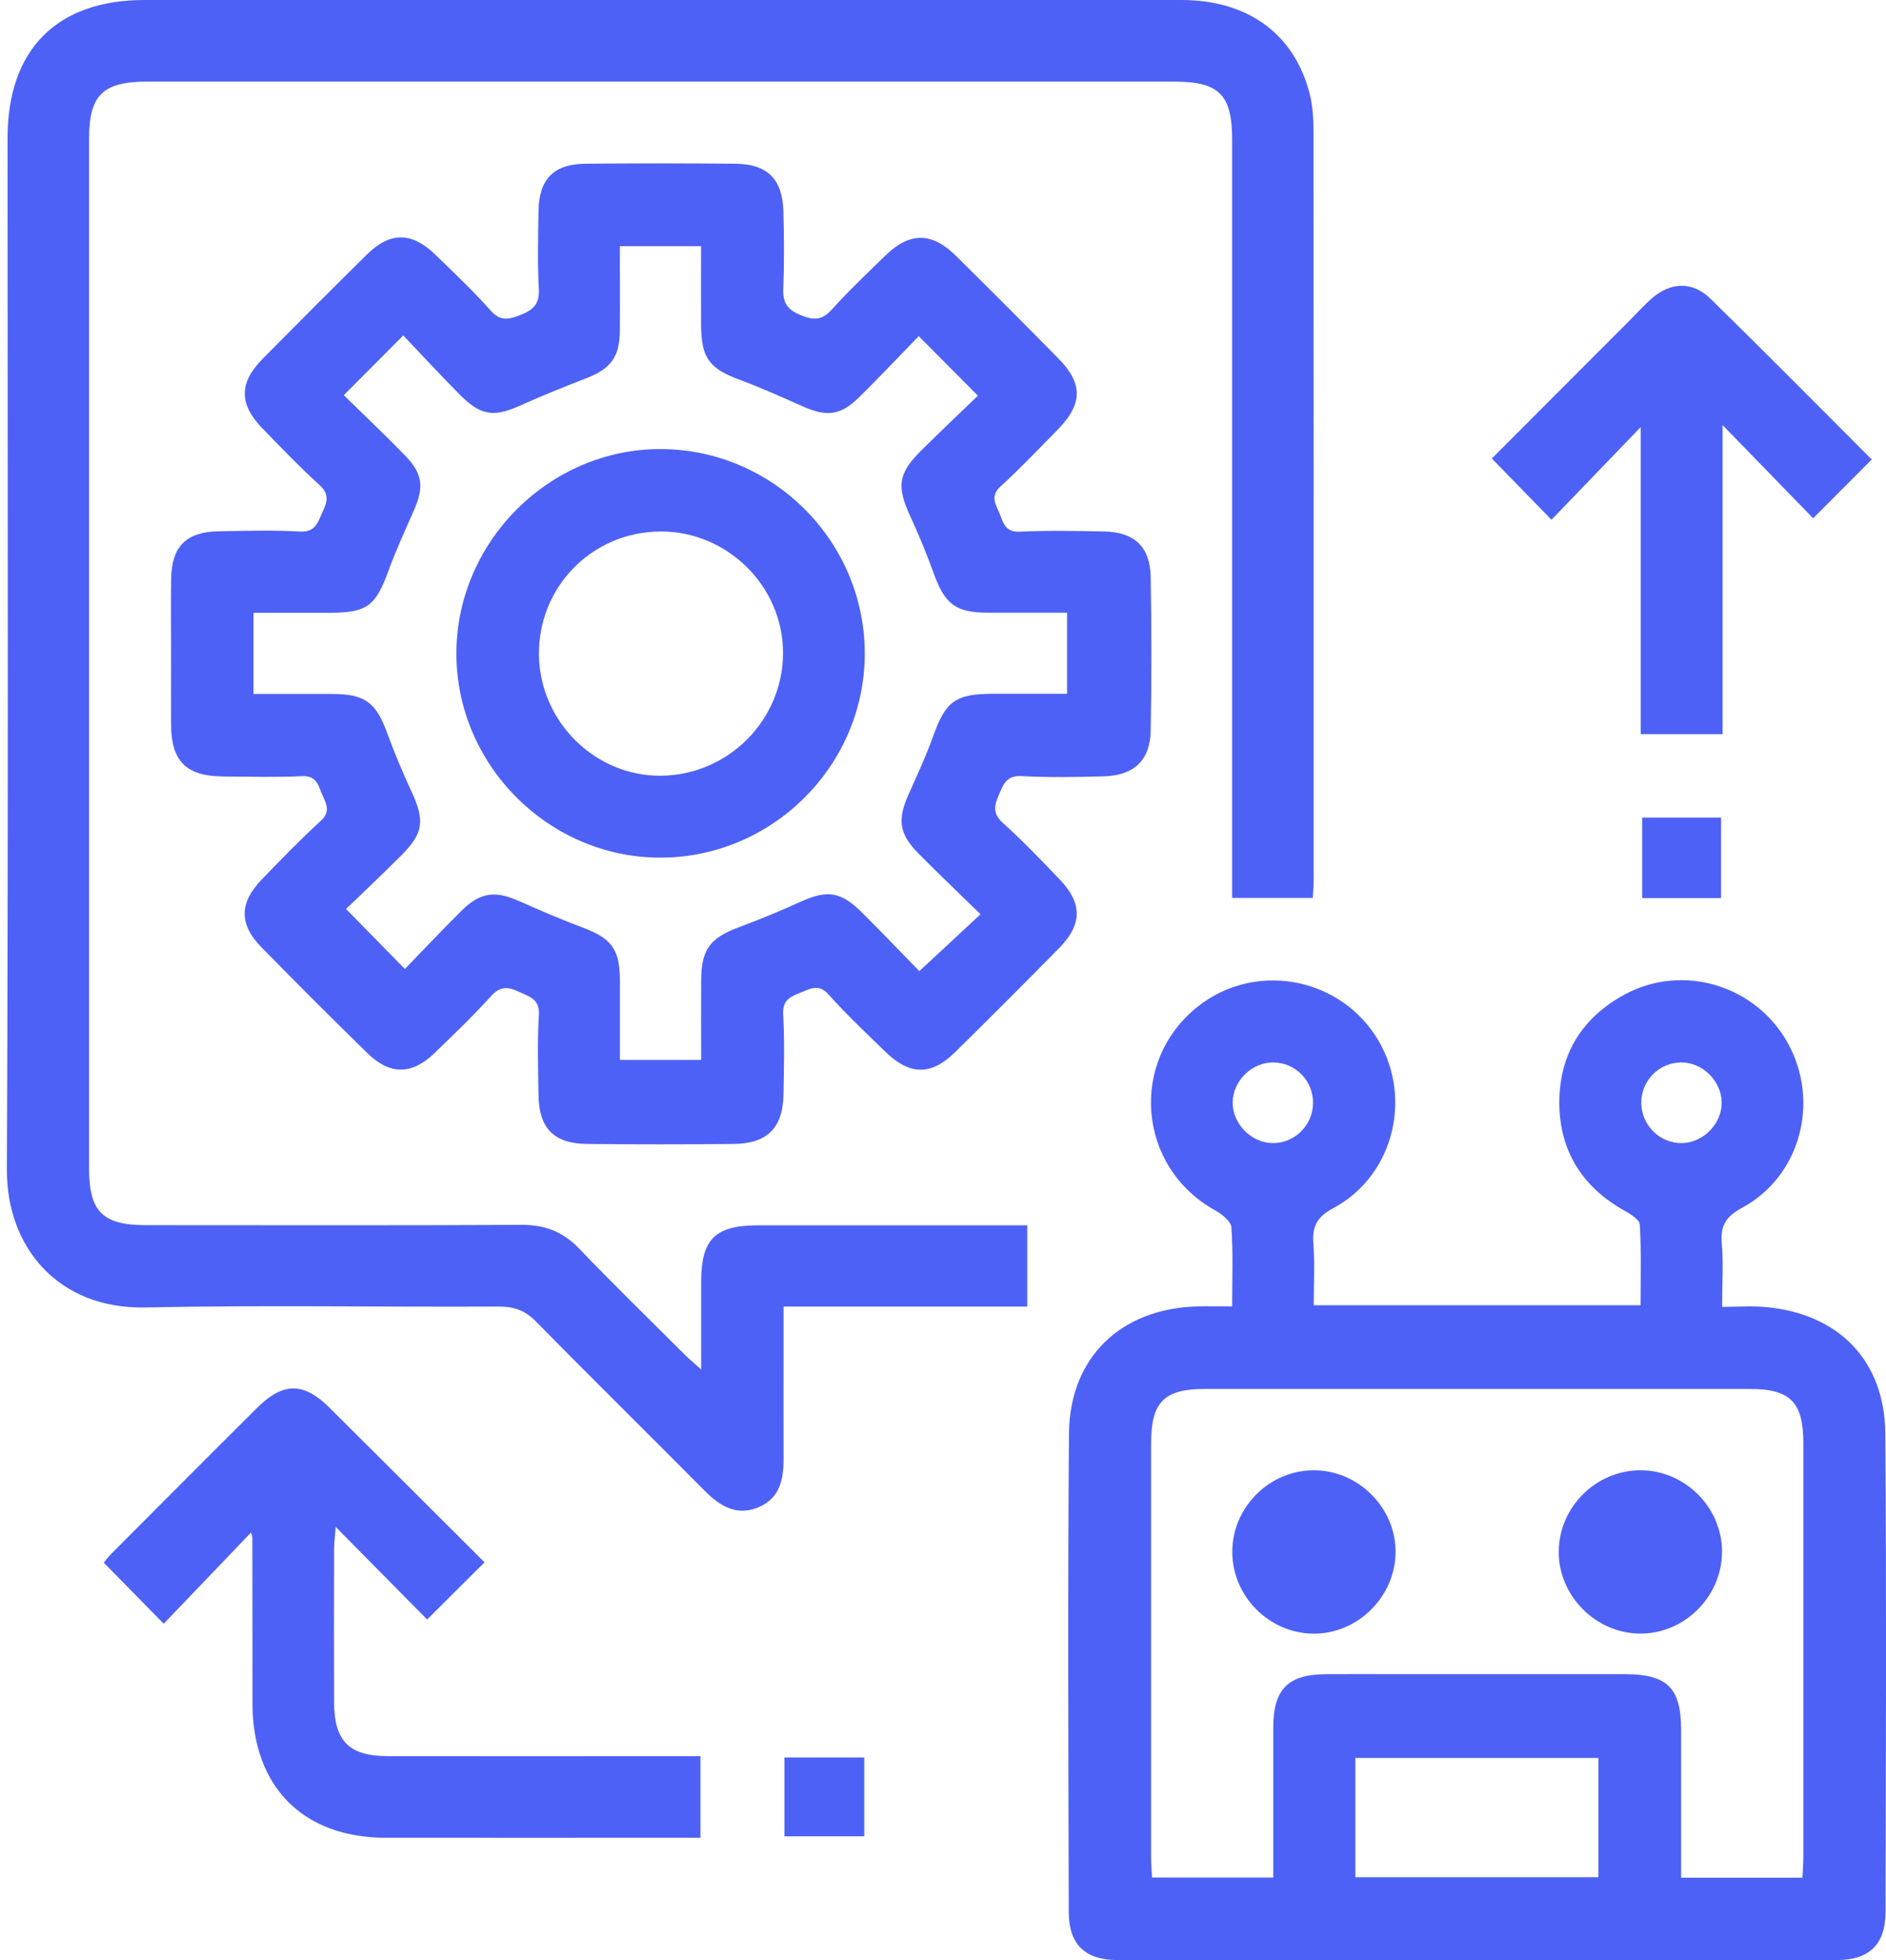 <svg width="77" height="80" viewBox="0 0 77 80" fill="none" xmlns="http://www.w3.org/2000/svg">
<g clip-path="url(#clip0_1772_18639)">
<path d="M50.305 53.318C50.305 52.162 50.349 51.121 50.274 50.087C50.255 49.837 49.883 49.546 49.608 49.393C46.44 47.637 46.071 43.309 48.918 41.066C51.18 39.285 54.52 39.822 56.127 42.225C57.727 44.621 56.964 47.953 54.433 49.306C53.771 49.659 53.567 50.046 53.621 50.749C53.683 51.571 53.636 52.399 53.636 53.268H66.979C66.979 52.143 67.013 51.055 66.948 49.971C66.935 49.768 66.563 49.543 66.313 49.402C64.567 48.424 63.648 46.915 63.663 44.943C63.679 43.003 64.604 41.516 66.338 40.581C68.713 39.303 71.7 40.209 73.003 42.59C74.31 44.978 73.497 48.002 71.135 49.284C70.504 49.627 70.235 49.98 70.294 50.702C70.366 51.527 70.31 52.362 70.31 53.333C70.938 53.333 71.528 53.286 72.11 53.343C75.081 53.621 76.95 55.536 76.972 58.508C77.022 65.017 76.997 71.523 76.981 78.031C76.978 79.356 76.309 79.991 74.991 79.991C65.204 79.997 55.414 79.997 45.627 79.991C44.309 79.991 43.637 79.356 43.634 78.035C43.618 71.526 43.59 65.02 43.643 58.511C43.668 55.393 45.762 53.396 48.89 53.315C49.327 53.302 49.768 53.315 50.305 53.315V53.318ZM73.588 76.622C73.6 76.335 73.625 76.082 73.625 75.829C73.625 70.179 73.625 64.532 73.625 58.883C73.625 57.221 73.088 56.683 71.435 56.683C64.017 56.683 56.599 56.683 49.18 56.683C47.527 56.683 46.996 57.224 46.996 58.892C46.996 64.542 46.996 70.188 46.996 75.838C46.996 76.091 47.021 76.341 47.034 76.622H51.983C51.983 76.294 51.983 76.013 51.983 75.735C51.983 73.991 51.98 72.248 51.983 70.504C51.989 68.932 52.58 68.332 54.142 68.323C55.105 68.317 56.067 68.323 57.033 68.323C60.129 68.323 63.229 68.323 66.326 68.323C68.069 68.323 68.632 68.876 68.635 70.591C68.635 72.31 68.635 74.029 68.635 75.744C68.635 76.022 68.635 76.3 68.635 76.628H73.588V76.622ZM55.336 76.61H65.257V71.741H55.336V76.61ZM53.608 45.018C53.617 44.109 52.896 43.368 51.993 43.359C51.114 43.347 50.337 44.106 50.327 44.984C50.315 45.856 51.083 46.64 51.958 46.65C52.855 46.659 53.599 45.925 53.608 45.018ZM67.01 45.018C67.019 45.921 67.763 46.659 68.66 46.65C69.538 46.64 70.304 45.859 70.291 44.984C70.279 44.106 69.501 43.347 68.626 43.359C67.719 43.372 67.001 44.109 67.01 45.018Z" fill="#4E61F6"/>
<path d="M53.599 36.644H50.305C50.305 36.303 50.305 36 50.305 35.697C50.305 25.698 50.305 15.702 50.305 5.703C50.305 3.862 49.774 3.331 47.937 3.331C33.953 3.331 19.973 3.331 5.99 3.331C4.202 3.331 3.637 3.887 3.637 5.65C3.637 19.658 3.637 33.666 3.637 47.674C3.637 49.452 4.187 49.999 5.974 49.999C11.077 49.999 16.18 50.015 21.285 49.987C22.242 49.98 22.979 50.262 23.642 50.952C25.048 52.418 26.504 53.833 27.941 55.268C28.116 55.443 28.307 55.599 28.625 55.889C28.625 54.59 28.625 53.455 28.625 52.324C28.629 50.562 29.191 50.005 30.969 50.005C34.328 50.005 37.687 50.005 41.046 50.005C41.328 50.005 41.609 50.005 41.94 50.005V53.321H31.991C31.991 53.864 31.991 54.324 31.991 54.78C31.991 56.367 31.985 57.958 31.991 59.545C31.994 60.373 31.835 61.133 30.997 61.498C30.1 61.889 29.41 61.483 28.776 60.845C26.485 58.533 24.163 56.252 21.882 53.93C21.442 53.483 20.998 53.321 20.376 53.321C15.561 53.346 10.739 53.255 5.927 53.358C2.349 53.427 0.265 50.868 0.281 47.734C0.343 33.7 0.309 19.664 0.309 5.631C0.309 2.025 2.318 0 5.899 0C20.011 0 34.125 0 48.236 0C50.93 0 52.83 1.369 53.464 3.8C53.599 4.318 53.627 4.881 53.627 5.421C53.636 15.577 53.633 25.729 53.633 35.885C53.633 36.116 53.614 36.344 53.599 36.641V36.644Z" fill="#4E61F6"/>
<path d="M6.984 26.676C6.984 25.66 6.971 24.645 6.987 23.629C7.009 22.286 7.605 21.698 8.962 21.68C10.055 21.664 11.152 21.63 12.243 21.692C12.902 21.73 12.98 21.289 13.177 20.873C13.367 20.47 13.449 20.161 13.043 19.792C12.233 19.058 11.477 18.267 10.715 17.483C9.752 16.492 9.752 15.624 10.727 14.639C12.136 13.215 13.552 11.793 14.98 10.387C15.927 9.452 16.808 9.459 17.77 10.39C18.536 11.133 19.317 11.868 20.023 12.665C20.42 13.108 20.745 13.052 21.229 12.861C21.754 12.658 22.029 12.43 21.998 11.805C21.942 10.74 21.97 9.671 21.986 8.602C22.007 7.306 22.61 6.693 23.907 6.681C25.938 6.662 27.97 6.665 30.001 6.681C31.332 6.69 31.953 7.306 31.985 8.643C32.01 9.684 32.022 10.727 31.979 11.768C31.953 12.349 32.135 12.633 32.691 12.861C33.228 13.083 33.56 13.074 33.963 12.63C34.66 11.858 35.416 11.14 36.163 10.415C37.138 9.468 38.044 9.468 39.022 10.434C40.431 11.824 41.828 13.224 43.215 14.633C44.224 15.658 44.206 16.492 43.181 17.536C42.412 18.314 41.662 19.114 40.853 19.848C40.406 20.252 40.662 20.589 40.809 20.955C40.959 21.326 41.034 21.723 41.631 21.698C42.775 21.645 43.921 21.667 45.068 21.689C46.315 21.711 46.959 22.311 46.98 23.558C47.015 25.639 47.018 27.723 46.98 29.807C46.959 31.035 46.302 31.648 45.059 31.682C43.94 31.713 42.818 31.732 41.7 31.672C41.097 31.641 40.972 31.997 40.79 32.416C40.603 32.847 40.503 33.185 40.94 33.579C41.753 34.31 42.509 35.103 43.265 35.891C44.193 36.853 44.193 37.725 43.249 38.684C41.843 40.112 40.425 41.531 38.997 42.937C38.019 43.9 37.141 43.89 36.147 42.922C35.363 42.159 34.563 41.409 33.838 40.594C33.45 40.159 33.125 40.325 32.738 40.487C32.328 40.659 31.941 40.766 31.975 41.381C32.035 42.472 32.007 43.568 31.988 44.662C31.963 46.025 31.329 46.668 29.966 46.684C27.96 46.706 25.957 46.706 23.951 46.684C22.614 46.668 22.004 46.037 21.986 44.706C21.97 43.612 21.933 42.515 22.001 41.428C22.042 40.772 21.626 40.678 21.201 40.481C20.761 40.275 20.433 40.225 20.048 40.65C19.317 41.462 18.523 42.219 17.739 42.978C16.817 43.868 15.92 43.881 14.999 42.978C13.546 41.559 12.111 40.122 10.687 38.672C9.749 37.719 9.762 36.847 10.696 35.882C11.474 35.078 12.252 34.269 13.08 33.516C13.477 33.157 13.358 32.863 13.183 32.494C12.999 32.116 12.977 31.644 12.333 31.676C11.268 31.726 10.199 31.694 9.13 31.688C7.599 31.676 6.996 31.079 6.984 29.573C6.977 28.61 6.984 27.645 6.984 26.682V26.676ZM40.037 37.316C39.112 36.413 38.287 35.628 37.487 34.819C36.706 34.029 36.634 33.438 37.094 32.419C37.444 31.638 37.806 30.86 38.094 30.054C38.609 28.616 39 28.317 40.55 28.313C41.556 28.313 42.559 28.313 43.565 28.313V25.004C42.443 25.004 41.381 25.004 40.315 25.004C39.025 25.001 38.578 24.654 38.134 23.433C37.844 22.63 37.519 21.836 37.159 21.058C36.606 19.858 36.666 19.327 37.591 18.405C38.362 17.639 39.153 16.892 39.925 16.149C39.081 15.299 38.331 14.546 37.509 13.718C36.7 14.549 35.903 15.399 35.069 16.218C34.322 16.952 33.763 17.017 32.803 16.596C31.95 16.221 31.097 15.83 30.222 15.508C28.963 15.043 28.629 14.618 28.623 13.265C28.616 12.205 28.623 11.146 28.623 10.046H25.307C25.307 11.218 25.317 12.358 25.307 13.496C25.298 14.568 24.939 15.046 23.945 15.433C23.051 15.783 22.157 16.136 21.286 16.53C20.164 17.036 19.642 16.98 18.77 16.102C17.983 15.311 17.227 14.493 16.464 13.69C15.611 14.546 14.861 15.299 14.036 16.127C14.855 16.93 15.702 17.733 16.517 18.567C17.258 19.323 17.323 19.864 16.898 20.83C16.533 21.661 16.152 22.486 15.842 23.339C15.339 24.72 14.977 25.004 13.502 25.007C12.449 25.007 11.393 25.007 10.349 25.007V28.32C11.446 28.32 12.502 28.317 13.561 28.32C14.908 28.326 15.352 28.666 15.808 29.916C16.102 30.72 16.433 31.51 16.792 32.285C17.355 33.497 17.298 33.997 16.361 34.932C15.589 35.7 14.799 36.45 14.13 37.097C14.955 37.941 15.711 38.709 16.53 39.544C17.261 38.788 18.03 37.975 18.82 37.188C19.605 36.407 20.208 36.331 21.22 36.785C22.073 37.166 22.932 37.531 23.804 37.859C24.973 38.3 25.304 38.741 25.31 40.006C25.313 41.09 25.31 42.175 25.31 43.256H28.626C28.626 42.134 28.619 41.072 28.626 40.009C28.635 38.75 28.985 38.288 30.135 37.853C30.985 37.535 31.825 37.191 32.65 36.816C33.785 36.3 34.328 36.372 35.231 37.278C36 38.047 36.753 38.831 37.534 39.631C37.781 39.403 37.953 39.247 38.122 39.087C38.731 38.522 39.337 37.956 40.034 37.31L40.037 37.316Z" fill="#4E61F6"/>
<path d="M28.598 71.672V75H27.857C23.823 75 19.786 75.004 15.752 75C12.377 74.997 10.318 72.922 10.308 69.538C10.305 67.273 10.308 65.007 10.302 62.745C10.302 62.698 10.277 62.648 10.249 62.542C9.043 63.801 7.852 65.042 6.684 66.264C5.759 65.323 5.015 64.564 4.237 63.773C4.306 63.692 4.406 63.548 4.531 63.423C6.515 61.433 8.499 59.439 10.493 57.458C11.558 56.399 12.396 56.399 13.452 57.449C15.574 59.555 17.689 61.67 19.783 63.758C18.976 64.561 18.223 65.307 17.439 66.092C16.264 64.904 15.067 63.692 13.705 62.314C13.668 62.783 13.639 62.998 13.639 63.211C13.636 65.292 13.633 67.376 13.639 69.457C13.646 71.063 14.249 71.669 15.858 71.669C19.764 71.676 23.667 71.669 27.573 71.669C27.882 71.669 28.194 71.669 28.598 71.669V71.672Z" fill="#4E61F6"/>
<path d="M76.419 18.752C75.6 19.57 74.85 20.323 74.025 21.151C72.86 19.952 71.669 18.727 70.329 17.349V29.96H66.985V17.43C65.676 18.789 64.498 20.014 63.342 21.211C62.445 20.289 61.692 19.517 60.907 18.711C62.711 16.905 64.585 15.03 66.46 13.152C66.773 12.84 67.07 12.508 67.398 12.212C68.188 11.502 69.091 11.462 69.844 12.199C72.053 14.364 74.231 16.564 76.419 18.752Z" fill="#4E61F6"/>
<path d="M70.266 36.65H67.045V33.366H70.266V36.65Z" fill="#4E61F6"/>
<path d="M35.285 71.722V74.941H32.025V71.722H35.285Z" fill="#4E61F6"/>
<path d="M50.311 63.314C50.321 61.495 51.84 59.992 53.658 60.002C55.47 60.011 56.992 61.542 56.977 63.351C56.964 65.164 55.427 66.682 53.624 66.67C51.805 66.654 50.302 65.135 50.311 63.317V63.314Z" fill="#4E61F6"/>
<path d="M70.304 63.342C70.297 65.157 68.773 66.676 66.963 66.667C65.151 66.66 63.629 65.126 63.639 63.32C63.648 61.501 65.167 59.995 66.985 60.002C68.804 60.008 70.31 61.523 70.307 63.342H70.304Z" fill="#4E61F6"/>
<path d="M26.91 35C22.37 34.972 18.63 31.201 18.633 26.664C18.639 22.098 22.448 18.302 27.001 18.327C31.588 18.352 35.328 22.126 35.306 26.71C35.285 31.282 31.491 35.029 26.91 35ZM26.948 21.692C24.173 21.708 21.967 23.957 22.004 26.732C22.042 29.46 24.304 31.691 27.004 31.657C29.732 31.623 31.953 29.395 31.969 26.676C31.985 23.939 29.704 21.673 26.948 21.689V21.692Z" fill="#4E61F6"/>
</g>
<defs>
<clipPath id="clip0_1772_18639">
<rect width="76.719" height="80" fill="white" transform="translate(0.281)"/>
</clipPath>
</defs>
</svg>
